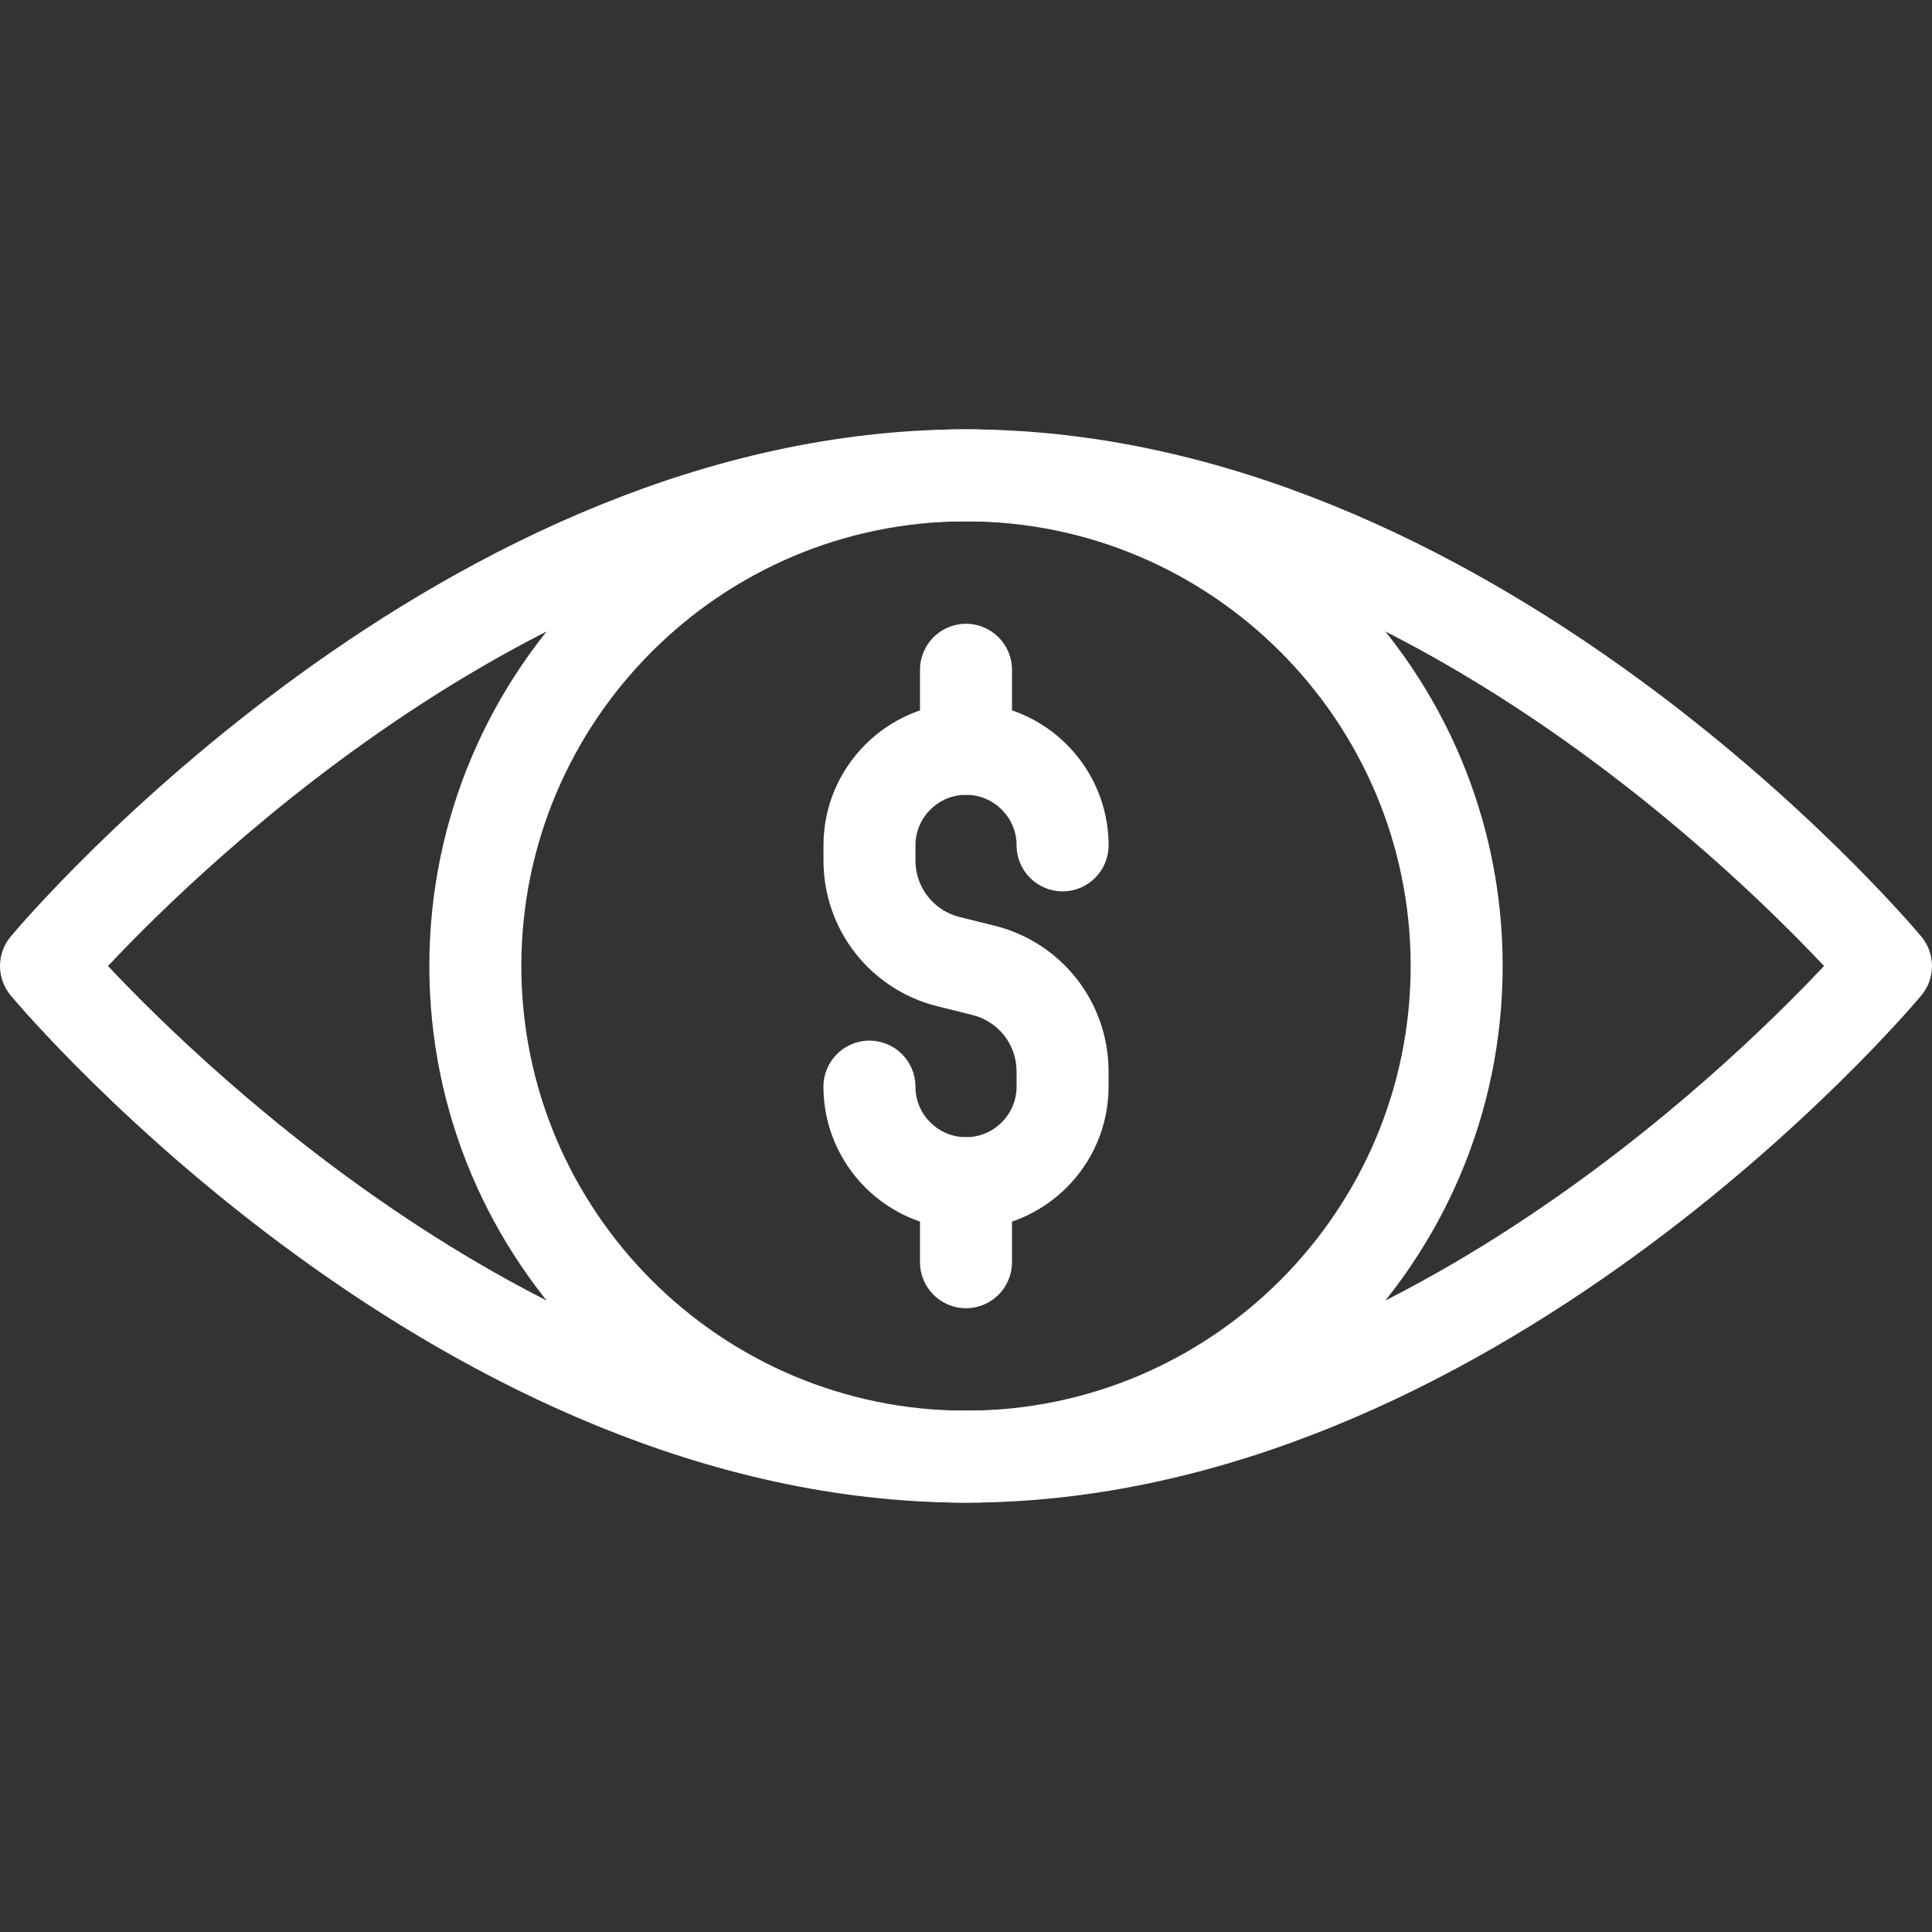 <?xml version="1.0" encoding="UTF-8"?>
<svg id="Layer_1" data-name="Layer 1" xmlns="http://www.w3.org/2000/svg" viewBox="0 0 512 512">
  <rect x="0" y="0" width="512" height="512" fill="#333333" stroke="none"/>
  <defs>
    <style>
      .cls-1 {
        fill: #fff;
        stroke-width: 0px;
      }
    </style>
  </defs>
  <path class="cls-1" d="M256,398.22c-78.43,0-142.22-63.8-142.22-142.22s63.79-142.22,142.22-142.22,142.22,63.8,142.22,142.22-63.79,142.22-142.22,142.22ZM256,138.16c-64.98,0-117.84,52.87-117.84,117.84s52.86,117.84,117.84,117.84,117.84-52.87,117.84-117.84-52.86-117.84-117.84-117.84Z"/>
  <path class="cls-1" d="M256,325.76c-20.83,0-37.78-16.95-37.78-37.79,0-6.73,5.46-12.19,12.19-12.19s12.19,5.46,12.19,12.19c0,7.39,6.02,13.4,13.4,13.4s13.4-6.02,13.4-13.4v-4.03c0-7.09-4.79-13.23-11.67-14.95l-9.36-2.33c-17.75-4.44-30.14-20.31-30.14-38.6v-4.03c0-20.83,16.95-37.79,37.78-37.79s37.78,16.95,37.78,37.79c0,6.73-5.46,12.19-12.19,12.19s-12.19-5.46-12.19-12.19c0-7.39-6.02-13.4-13.4-13.4s-13.4,6.02-13.4,13.4v4.03c0,7.09,4.79,13.23,11.67,14.95l9.36,2.33c17.75,4.44,30.14,20.31,30.14,38.6v4.03c0,20.83-16.95,37.79-37.78,37.79Z"/>
  <path class="cls-1" d="M256,210.62c-6.73,0-12.19-5.46-12.19-12.19v-20.93c0-6.73,5.46-12.19,12.19-12.19s12.19,5.46,12.19,12.19v20.93c0,6.73-5.46,12.19-12.19,12.19Z"/>
  <path class="cls-1" d="M256,346.69c-6.73,0-12.19-5.46-12.19-12.19v-20.93c0-6.73,5.46-12.19,12.19-12.19s12.19,5.46,12.19,12.19v20.93c0,6.73-5.46,12.19-12.19,12.19Z"/>
  <path class="cls-1" d="M256,398.22C117.25,398.22,7.46,269.32,2.86,263.84c-3.81-4.54-3.81-11.14,0-15.68,4.6-5.48,114.4-134.38,253.14-134.38s248.54,128.9,253.14,134.38c3.81,4.54,3.81,11.14,0,15.68-4.6,5.48-114.4,134.38-253.14,134.38ZM28.62,256c25.84,27.51,118.95,117.84,227.38,117.84s201.54-90.33,227.38-117.84c-25.84-27.51-118.95-117.84-227.38-117.84S54.46,228.49,28.62,256Z"/>
</svg>